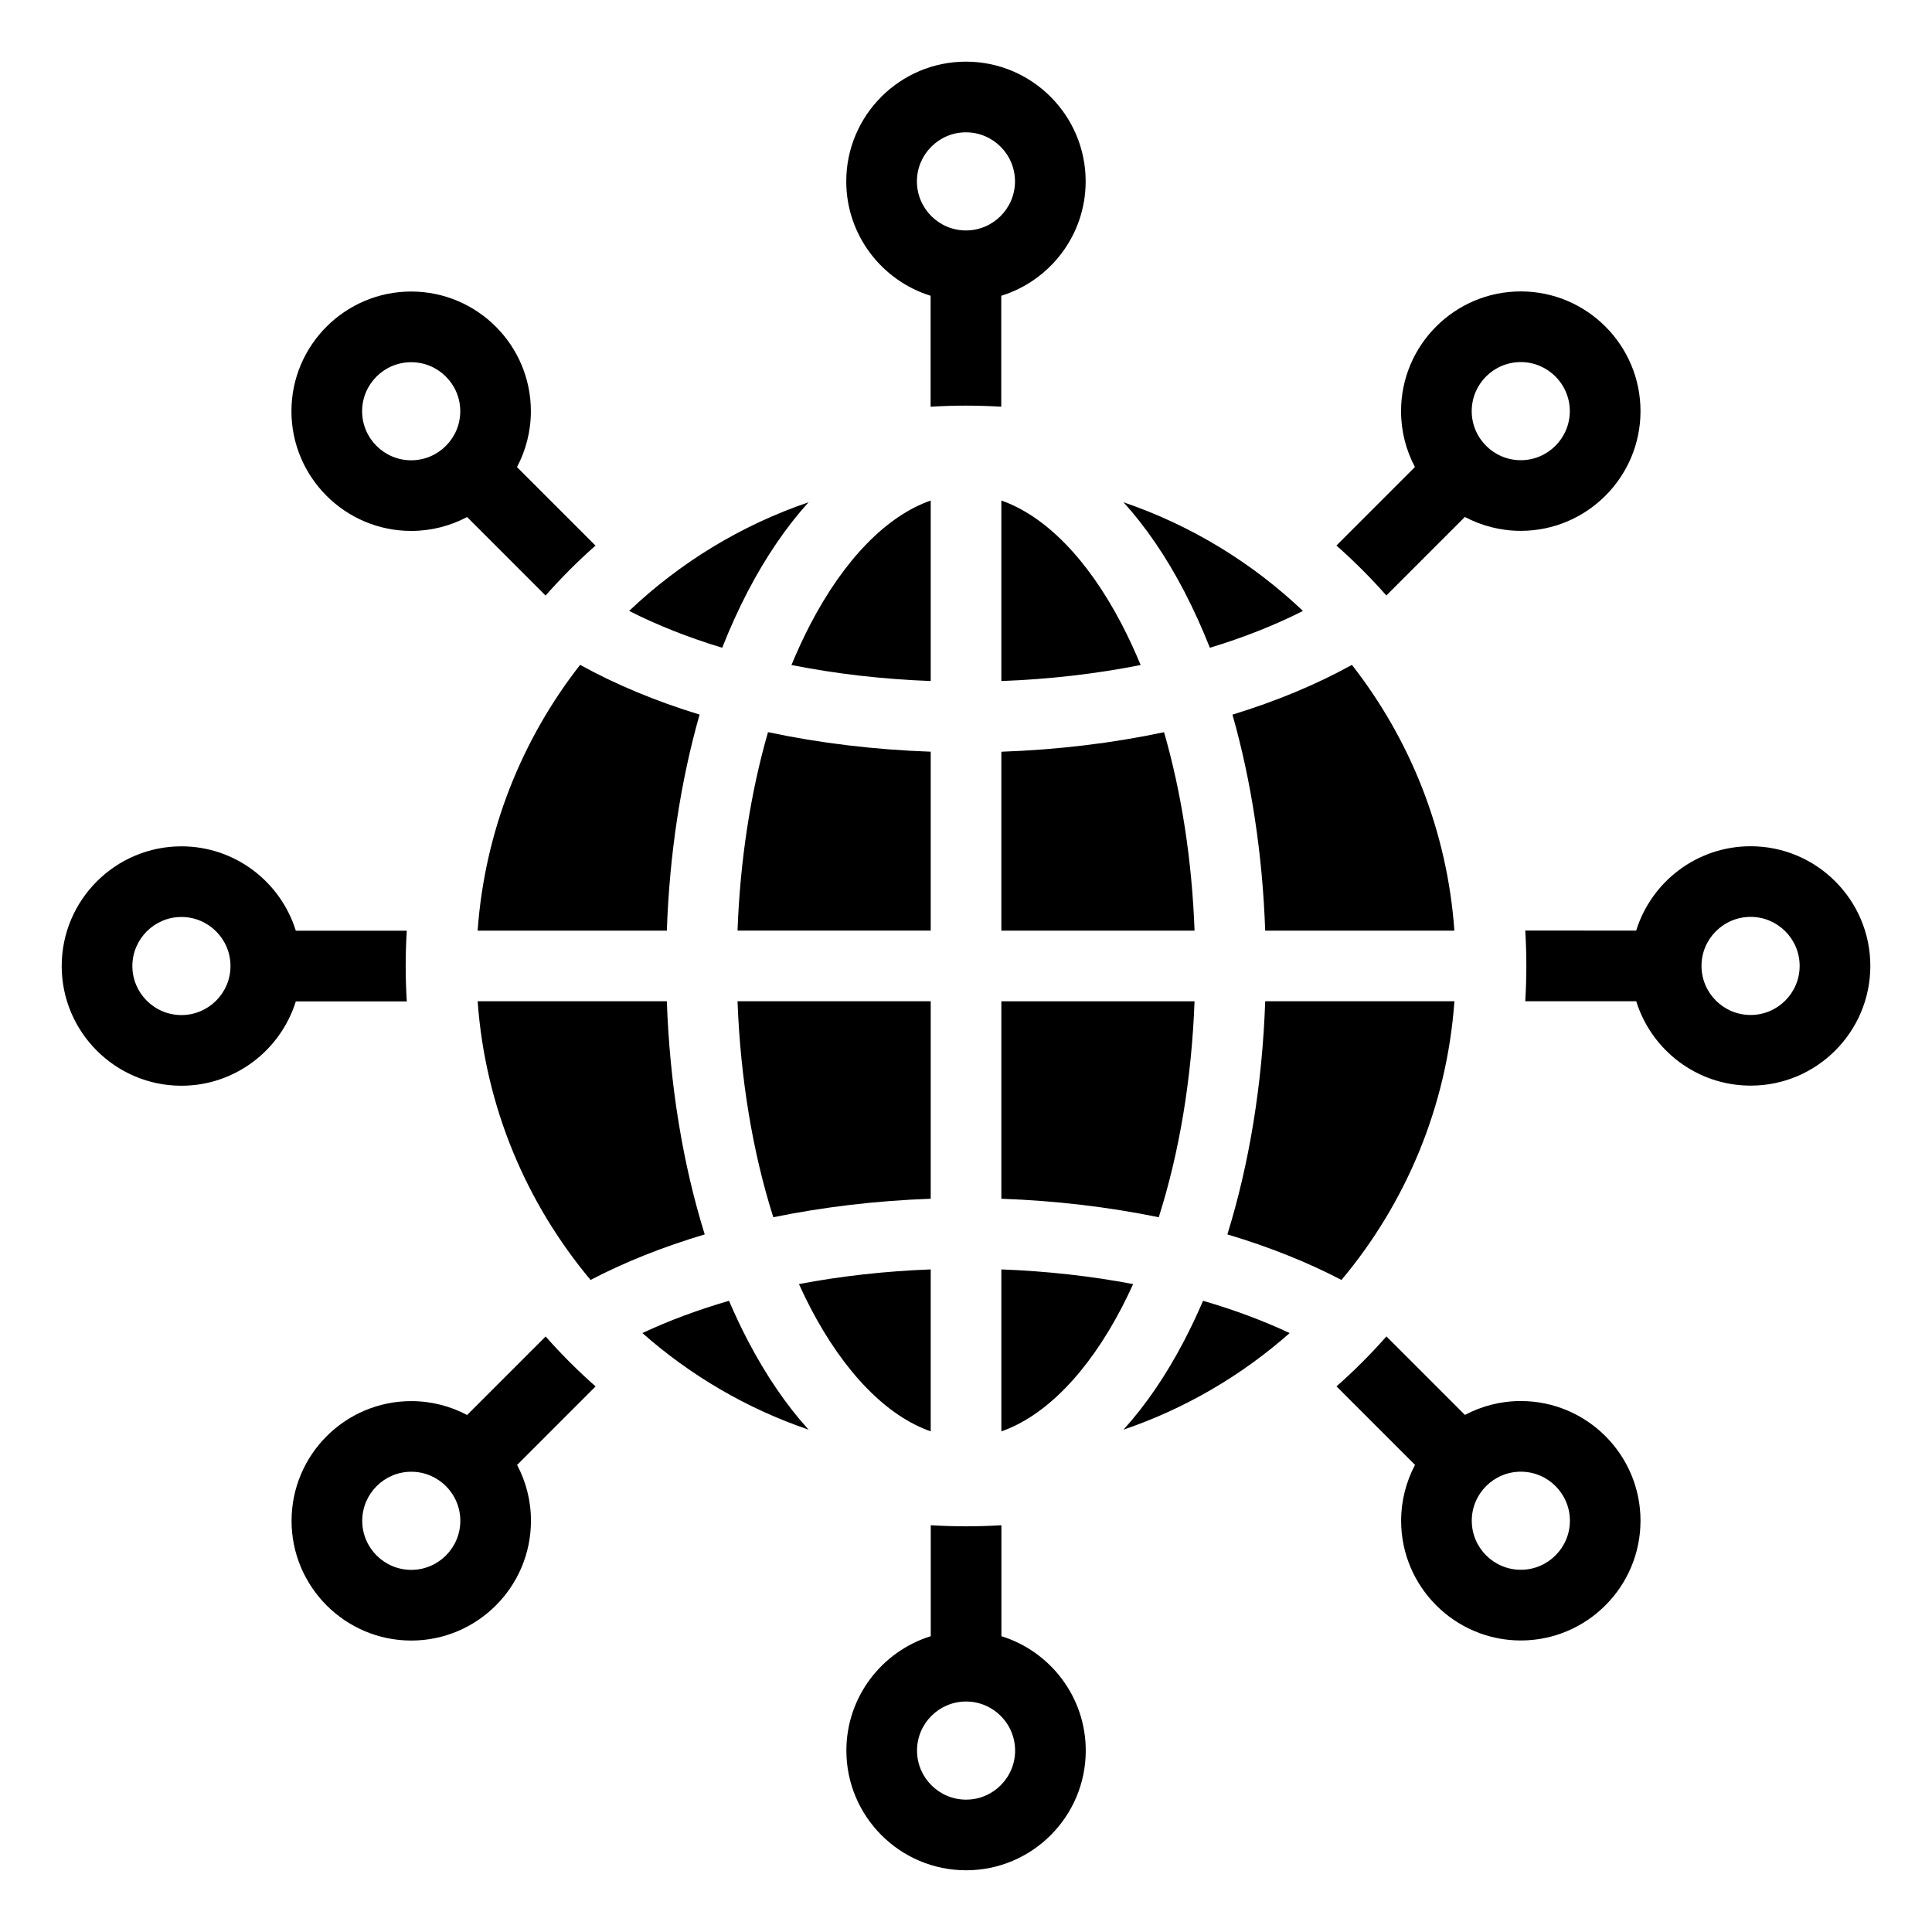 <?xml version="1.0" encoding="UTF-8"?>
<!-- Uploaded to: ICON Repo, www.svgrepo.com, Generator: ICON Repo Mixer Tools -->
<svg fill="#000000" width="800px" height="800px" version="1.1" viewBox="144 144 512 512" xmlns="http://www.w3.org/2000/svg">
 <path d="m479.29 390.64c-0.703-20.211-3.668-39.66-8.676-57.254 11.562-3.539 22.219-7.965 31.656-13.184 15.418 19.715 25.27 43.988 27.16 70.438zm-226.32-105.94c5.344 0 10.379-1.328 14.809-3.68l20.805 20.809c2.066-2.348 4.207-4.625 6.418-6.84 2.203-2.203 4.477-4.34 6.816-6.402l-20.809-20.805c2.34-4.43 3.68-9.469 3.68-14.809 0-17.488-14.227-31.715-31.723-31.715-17.488 0-31.73 14.227-31.73 31.715 0.004 17.5 14.246 31.727 31.734 31.727zm13.004-31.723c0 7.168-5.836 13.004-13.004 13.004-7.176 0-13.004-5.836-13.004-13.004 0-7.164 5.832-12.988 13.004-12.988 7.168-0.004 13.004 5.824 13.004 12.988zm-43.578 156.4h29.41c-0.195-3.109-0.293-6.234-0.293-9.383 0-3.137 0.102-6.25 0.289-9.34h-29.406c-4.004-12.938-16.086-22.367-30.312-22.367-17.496 0-31.73 14.234-31.73 31.73 0 17.488 14.234 31.715 31.73 31.715 14.227-0.004 26.301-9.438 30.312-22.355zm-17.312-9.363c0 7.164-5.836 12.988-13 12.988-7.168 0-13.004-5.832-13.004-12.988 0-7.168 5.836-13.004 13.004-13.004 7.164 0 13 5.828 13 13.004zm75.953 132.21 20.805-20.809c-2.348-2.066-4.625-4.207-6.84-6.418-2.203-2.203-4.34-4.477-6.402-6.816l-20.809 20.809c-4.43-2.34-9.461-3.68-14.801-3.68-17.496 0-31.723 14.227-31.723 31.723 0 17.492 14.227 31.73 31.723 31.73 17.492 0 31.719-14.238 31.719-31.73 0.008-5.344-1.324-10.383-3.672-14.809zm-28.039 1.805c7.164 0 12.992 5.836 12.992 13 0 7.176-5.836 13.004-12.992 13.004-7.168 0-13-5.832-13-13.004 0-7.164 5.832-13 13-13zm178.74 73.895c0-14.234-9.426-26.305-22.352-30.312v-29.41c-3.102 0.188-6.234 0.289-9.383 0.289-3.137 0-6.25-0.102-9.34-0.289v29.406c-12.938 4.008-22.363 16.086-22.363 30.312 0 17.496 14.227 31.723 31.723 31.723 17.488 0.004 31.715-14.223 31.715-31.719zm-31.715-13.004c7.164 0 12.992 5.84 12.992 13.004 0 7.168-5.832 13-12.992 13-7.168 0-13-5.832-13-13 0-7.164 5.824-13.004 13-13.004zm178.73-47.914c0-17.488-14.227-31.715-31.715-31.715-5.348 0-10.379 1.328-14.809 3.68l-20.809-20.809c-2.066 2.348-4.207 4.625-6.418 6.84-2.203 2.203-4.477 4.34-6.816 6.402l20.809 20.809c-2.336 4.426-3.68 9.461-3.68 14.801 0 17.496 14.234 31.73 31.73 31.73 17.48-0.012 31.707-14.242 31.707-31.738zm-31.711-12.992c7.168 0 13 5.832 13 12.988 0 7.176-5.832 13.004-13 13.004-7.176 0-13.004-5.832-13.004-13.004-0.004-7.156 5.832-12.988 13.004-12.988zm60.902-165.75c-14.266 0-26.32 9.426-30.34 22.352l-29.398-0.004c0.195 3.102 0.293 6.231 0.293 9.383 0 3.137-0.102 6.25-0.289 9.34h29.406c4.019 12.938 16.074 22.367 30.34 22.367 17.488 0 31.703-14.227 31.703-31.73-0.008-17.48-14.23-31.707-31.715-31.707zm0 44.715c-7.195 0-13.027-5.836-13.027-13.004 0-7.16 5.832-12.992 13.027-12.992 7.152 0 12.984 5.836 12.984 12.992 0 7.176-5.832 13.004-12.984 13.004zm-92.648-160.02c0 5.344 1.328 10.379 3.68 14.805l-20.809 20.812c2.348 2.066 4.625 4.207 6.832 6.418 2.203 2.203 4.34 4.477 6.402 6.816l20.809-20.809c4.43 2.34 9.461 3.68 14.809 3.68 17.488 0 31.734-14.227 31.734-31.723 0-17.488-14.242-31.73-31.734-31.73-17.496 0-31.723 14.242-31.723 31.73zm31.73 13c-7.168 0-13.004-5.832-13.004-13 0-7.176 5.832-13.004 13.004-13.004 7.16 0 12.992 5.836 12.992 13.004-0.004 7.168-5.836 13-12.992 13zm-137.68-14.172v-29.406c12.938-4.004 22.367-16.078 22.367-30.312 0-17.504-14.227-31.73-31.73-31.73-17.48 0-31.715 14.227-31.715 31.73 0 14.227 9.426 26.305 22.355 30.312v29.41c3.102-0.195 6.231-0.293 9.379-0.293 3.141 0.004 6.254 0.098 9.344 0.289zm3.641-59.715c0 7.16-5.832 13-13.004 13-7.16 0-12.988-5.84-12.988-13 0-7.168 5.836-13.004 12.988-13.004 7.18 0 13.004 5.836 13.004 13.004zm86.52 291.13c-9.102-4.754-19.277-8.801-30.238-12.07 5.824-18.766 9.258-39.82 10.027-61.785h50.141c-2.004 27.992-12.926 53.551-29.93 73.855zm-41.664 16.043c1.758-3.371 3.426-6.891 4.981-10.523 8.207 2.387 15.91 5.254 22.953 8.559-12.711 11.227-27.641 20.016-44.035 25.594 5.859-6.469 11.281-14.367 16.102-23.629zm-120.65-10.523c1.555 3.633 3.219 7.152 4.981 10.523 4.832 9.258 10.238 17.16 16.102 23.625-16.391-5.578-31.32-14.367-44.035-25.594 7.043-3.301 14.746-6.164 22.953-8.555zm-16.473-79.375c0.766 21.965 4.203 43.02 10.039 61.785-10.973 3.269-21.148 7.309-30.25 12.07-17.004-20.305-27.926-45.863-29.926-73.855zm-22.98-89.152c9.43 5.215 20.094 9.645 31.656 13.184-5.008 17.598-7.977 37.047-8.676 57.254h-50.141c1.891-26.449 11.742-50.723 27.16-70.438zm44.434-19.461c-2.461 4.719-4.719 9.715-6.785 14.93-8.91-2.699-17.191-5.973-24.66-9.762 13.441-12.77 29.621-22.691 47.547-28.797-5.856 6.469-11.266 14.367-16.102 23.629zm122.46 14.93c-2.074-5.215-4.328-10.211-6.785-14.93-4.824-9.258-10.238-17.16-16.102-23.625 17.922 6.102 34.102 16.027 47.551 28.797-7.469 3.785-15.75 7.062-24.664 9.758zm-55.262 74.969v-47.414c14.941-0.523 29.473-2.281 43.117-5.176 4.625 16.055 7.391 33.902 8.082 52.59zm0 71.047v-52.332h51.195c-0.762 20.504-4.008 40.012-9.484 57.238-13.262-2.723-27.32-4.387-41.711-4.906zm0 18.73v42.922c11.617-4.062 22.875-15.496 31.871-32.746 1.059-2.031 2.074-4.144 3.051-6.289-11.121-2.113-22.871-3.434-34.922-3.887zm-18.719 0c-12.043 0.453-23.793 1.77-34.922 3.883 0.977 2.141 1.988 4.258 3.043 6.289 9 17.25 20.262 28.688 31.875 32.746zm0-71.062v52.332c-14.387 0.516-28.449 2.184-41.715 4.906-5.473-17.223-8.711-36.734-9.484-57.238zm0-66.137v47.414h-51.199c0.691-18.676 3.453-36.543 8.078-52.59 13.648 2.894 28.18 4.652 43.121 5.176zm0-18.73v-47.836c-11.617 4.062-22.875 15.496-31.875 32.746-1.793 3.441-3.469 7.074-5.031 10.844 11.684 2.328 24.098 3.769 36.906 4.246zm18.719-47.832v47.836c12.805-0.477 25.215-1.922 36.914-4.246-1.562-3.769-3.242-7.394-5.039-10.844-8.992-17.254-20.254-28.688-31.875-32.746z" fill-rule="evenodd"/>
</svg>